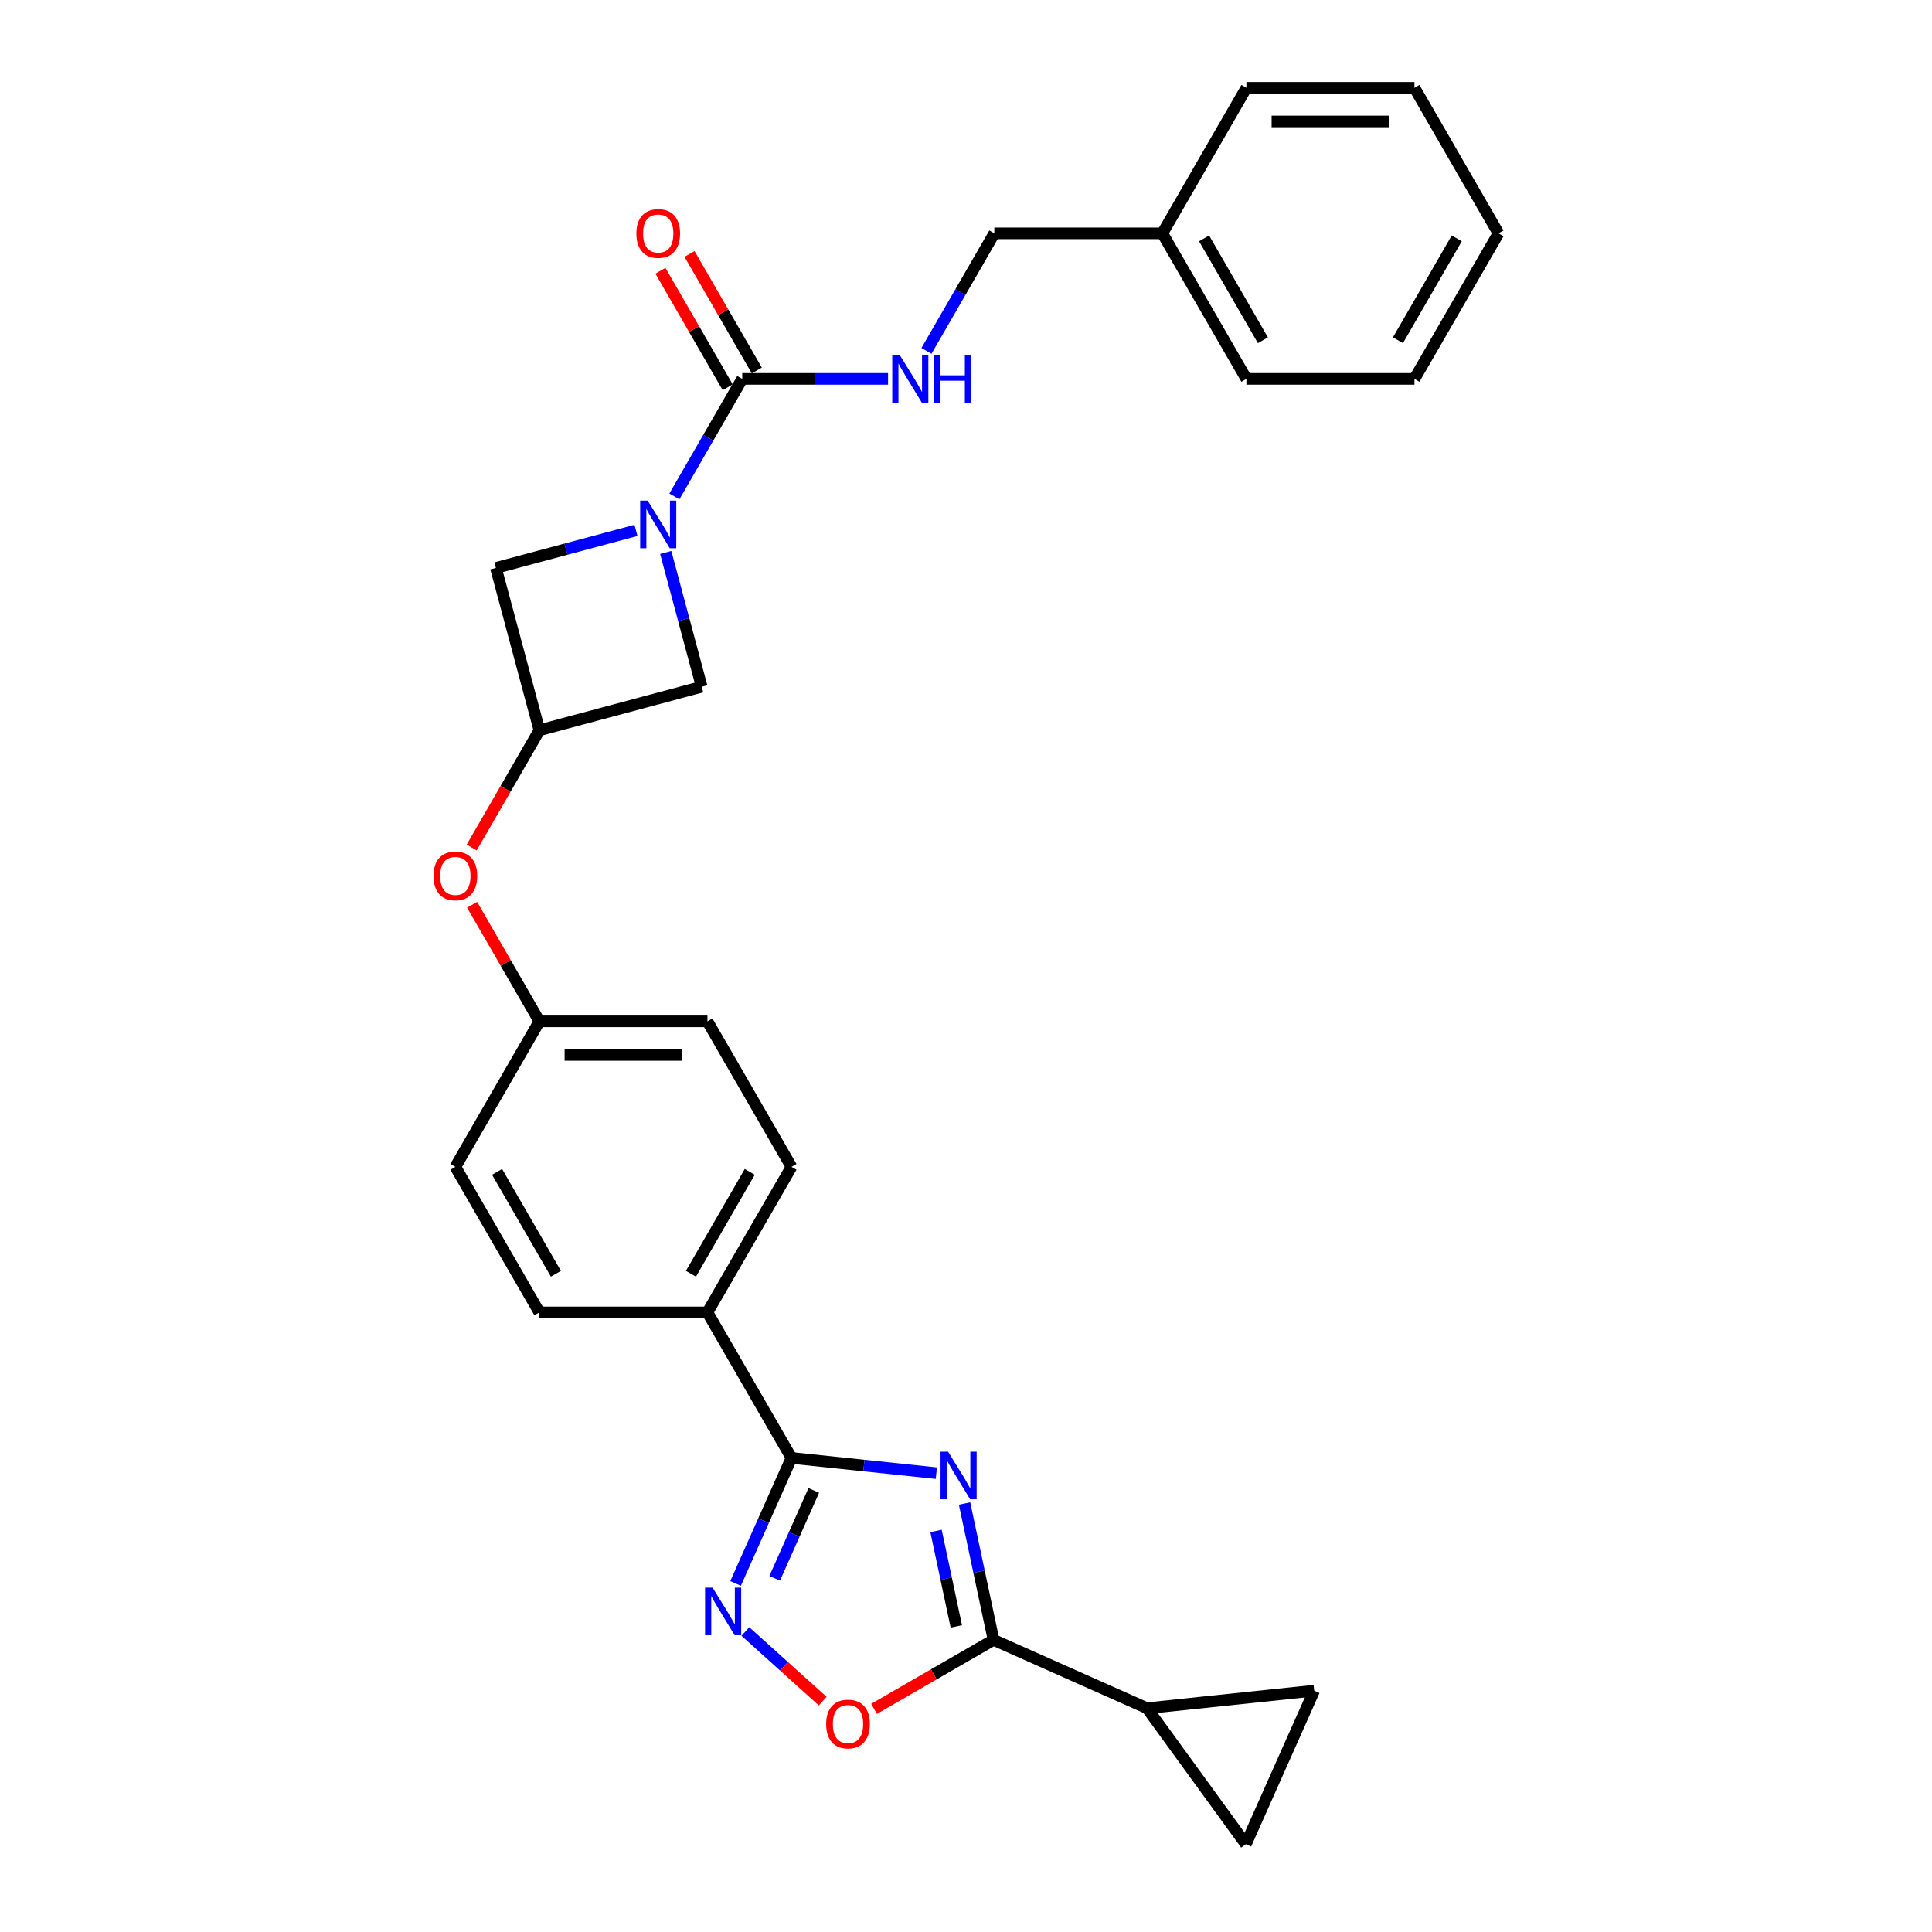 <?xml version='1.0' encoding='iso-8859-1'?>
<svg version='1.1' baseProfile='full'
              xmlns='http://www.w3.org/2000/svg'
                      xmlns:rdkit='http://www.rdkit.org/xml'
                      xmlns:xlink='http://www.w3.org/1999/xlink'
                  xml:space='preserve'
width='1000px' height='1000px' viewBox='0 0 1000 1000'>
<!-- END OF HEADER -->
<rect style='opacity:1.0;fill:#FFFFFF;stroke:none' width='1000' height='1000' x='0' y='0'> </rect>
<path class='bond-0' d='M 484.653,762.503 L 447.159,758.562' style='fill:none;fill-rule:evenodd;stroke:#0000FF;stroke-width:6px;stroke-linecap:butt;stroke-linejoin:miter;stroke-opacity:1' />
<path class='bond-0' d='M 447.159,758.562 L 409.664,754.621' style='fill:none;fill-rule:evenodd;stroke:#000000;stroke-width:6px;stroke-linecap:butt;stroke-linejoin:miter;stroke-opacity:1' />
<path class='bond-1' d='M 499.25,778.205 L 506.753,813.5' style='fill:none;fill-rule:evenodd;stroke:#0000FF;stroke-width:6px;stroke-linecap:butt;stroke-linejoin:miter;stroke-opacity:1' />
<path class='bond-1' d='M 506.753,813.5 L 514.255,848.796' style='fill:none;fill-rule:evenodd;stroke:#000000;stroke-width:6px;stroke-linecap:butt;stroke-linejoin:miter;stroke-opacity:1' />
<path class='bond-1' d='M 484.485,792.411 L 489.736,817.117' style='fill:none;fill-rule:evenodd;stroke:#0000FF;stroke-width:6px;stroke-linecap:butt;stroke-linejoin:miter;stroke-opacity:1' />
<path class='bond-1' d='M 489.736,817.117 L 494.988,841.824' style='fill:none;fill-rule:evenodd;stroke:#000000;stroke-width:6px;stroke-linecap:butt;stroke-linejoin:miter;stroke-opacity:1' />
<path class='bond-3' d='M 409.664,754.621 L 395.2,787.107' style='fill:none;fill-rule:evenodd;stroke:#000000;stroke-width:6px;stroke-linecap:butt;stroke-linejoin:miter;stroke-opacity:1' />
<path class='bond-3' d='M 395.2,787.107 L 380.736,819.593' style='fill:none;fill-rule:evenodd;stroke:#0000FF;stroke-width:6px;stroke-linecap:butt;stroke-linejoin:miter;stroke-opacity:1' />
<path class='bond-3' d='M 421.217,771.443 L 411.093,794.183' style='fill:none;fill-rule:evenodd;stroke:#000000;stroke-width:6px;stroke-linecap:butt;stroke-linejoin:miter;stroke-opacity:1' />
<path class='bond-3' d='M 411.093,794.183 L 400.968,816.923' style='fill:none;fill-rule:evenodd;stroke:#0000FF;stroke-width:6px;stroke-linecap:butt;stroke-linejoin:miter;stroke-opacity:1' />
<path class='bond-13' d='M 409.664,754.621 L 366.172,679.292' style='fill:none;fill-rule:evenodd;stroke:#000000;stroke-width:6px;stroke-linecap:butt;stroke-linejoin:miter;stroke-opacity:1' />
<path class='bond-5' d='M 514.255,848.796 L 483.331,866.649' style='fill:none;fill-rule:evenodd;stroke:#000000;stroke-width:6px;stroke-linecap:butt;stroke-linejoin:miter;stroke-opacity:1' />
<path class='bond-5' d='M 483.331,866.649 L 452.408,884.503' style='fill:none;fill-rule:evenodd;stroke:#FF0000;stroke-width:6px;stroke-linecap:butt;stroke-linejoin:miter;stroke-opacity:1' />
<path class='bond-6' d='M 514.255,848.796 L 593.718,884.175' style='fill:none;fill-rule:evenodd;stroke:#000000;stroke-width:6px;stroke-linecap:butt;stroke-linejoin:miter;stroke-opacity:1' />
<path class='bond-2' d='M 329.179,274.529 L 292.928,284.242' style='fill:none;fill-rule:evenodd;stroke:#0000FF;stroke-width:6px;stroke-linecap:butt;stroke-linejoin:miter;stroke-opacity:1' />
<path class='bond-2' d='M 292.928,284.242 L 256.676,293.956' style='fill:none;fill-rule:evenodd;stroke:#000000;stroke-width:6px;stroke-linecap:butt;stroke-linejoin:miter;stroke-opacity:1' />
<path class='bond-4' d='M 349.062,256.951 L 366.625,226.532' style='fill:none;fill-rule:evenodd;stroke:#0000FF;stroke-width:6px;stroke-linecap:butt;stroke-linejoin:miter;stroke-opacity:1' />
<path class='bond-4' d='M 366.625,226.532 L 384.187,196.113' style='fill:none;fill-rule:evenodd;stroke:#000000;stroke-width:6px;stroke-linecap:butt;stroke-linejoin:miter;stroke-opacity:1' />
<path class='bond-31' d='M 344.578,285.934 L 353.893,320.698' style='fill:none;fill-rule:evenodd;stroke:#0000FF;stroke-width:6px;stroke-linecap:butt;stroke-linejoin:miter;stroke-opacity:1' />
<path class='bond-31' d='M 353.893,320.698 L 363.208,355.462' style='fill:none;fill-rule:evenodd;stroke:#000000;stroke-width:6px;stroke-linecap:butt;stroke-linejoin:miter;stroke-opacity:1' />
<path class='bond-28' d='M 385.801,844.454 L 405.816,862.475' style='fill:none;fill-rule:evenodd;stroke:#0000FF;stroke-width:6px;stroke-linecap:butt;stroke-linejoin:miter;stroke-opacity:1' />
<path class='bond-28' d='M 405.816,862.475 L 425.83,880.496' style='fill:none;fill-rule:evenodd;stroke:#FF0000;stroke-width:6px;stroke-linecap:butt;stroke-linejoin:miter;stroke-opacity:1' />
<path class='bond-10' d='M 384.187,196.113 L 421.92,196.113' style='fill:none;fill-rule:evenodd;stroke:#000000;stroke-width:6px;stroke-linecap:butt;stroke-linejoin:miter;stroke-opacity:1' />
<path class='bond-10' d='M 421.92,196.113 L 459.653,196.113' style='fill:none;fill-rule:evenodd;stroke:#0000FF;stroke-width:6px;stroke-linecap:butt;stroke-linejoin:miter;stroke-opacity:1' />
<path class='bond-14' d='M 391.72,191.764 L 374.308,161.606' style='fill:none;fill-rule:evenodd;stroke:#000000;stroke-width:6px;stroke-linecap:butt;stroke-linejoin:miter;stroke-opacity:1' />
<path class='bond-14' d='M 374.308,161.606 L 356.896,131.448' style='fill:none;fill-rule:evenodd;stroke:#FF0000;stroke-width:6px;stroke-linecap:butt;stroke-linejoin:miter;stroke-opacity:1' />
<path class='bond-14' d='M 376.654,200.462 L 359.242,170.304' style='fill:none;fill-rule:evenodd;stroke:#000000;stroke-width:6px;stroke-linecap:butt;stroke-linejoin:miter;stroke-opacity:1' />
<path class='bond-14' d='M 359.242,170.304 L 341.83,140.146' style='fill:none;fill-rule:evenodd;stroke:#FF0000;stroke-width:6px;stroke-linecap:butt;stroke-linejoin:miter;stroke-opacity:1' />
<path class='bond-8' d='M 593.718,884.175 L 680.224,875.083' style='fill:none;fill-rule:evenodd;stroke:#000000;stroke-width:6px;stroke-linecap:butt;stroke-linejoin:miter;stroke-opacity:1' />
<path class='bond-9' d='M 593.718,884.175 L 644.845,954.545' style='fill:none;fill-rule:evenodd;stroke:#000000;stroke-width:6px;stroke-linecap:butt;stroke-linejoin:miter;stroke-opacity:1' />
<path class='bond-7' d='M 279.189,377.975 L 261.667,408.324' style='fill:none;fill-rule:evenodd;stroke:#000000;stroke-width:6px;stroke-linecap:butt;stroke-linejoin:miter;stroke-opacity:1' />
<path class='bond-7' d='M 261.667,408.324 L 244.145,438.673' style='fill:none;fill-rule:evenodd;stroke:#FF0000;stroke-width:6px;stroke-linecap:butt;stroke-linejoin:miter;stroke-opacity:1' />
<path class='bond-11' d='M 279.189,377.975 L 363.208,355.462' style='fill:none;fill-rule:evenodd;stroke:#000000;stroke-width:6px;stroke-linecap:butt;stroke-linejoin:miter;stroke-opacity:1' />
<path class='bond-12' d='M 279.189,377.975 L 256.676,293.956' style='fill:none;fill-rule:evenodd;stroke:#000000;stroke-width:6px;stroke-linecap:butt;stroke-linejoin:miter;stroke-opacity:1' />
<path class='bond-29' d='M 680.224,875.083 L 644.845,954.545' style='fill:none;fill-rule:evenodd;stroke:#000000;stroke-width:6px;stroke-linecap:butt;stroke-linejoin:miter;stroke-opacity:1' />
<path class='bond-19' d='M 479.536,181.622 L 497.099,151.203' style='fill:none;fill-rule:evenodd;stroke:#0000FF;stroke-width:6px;stroke-linecap:butt;stroke-linejoin:miter;stroke-opacity:1' />
<path class='bond-19' d='M 497.099,151.203 L 514.661,120.784' style='fill:none;fill-rule:evenodd;stroke:#000000;stroke-width:6px;stroke-linecap:butt;stroke-linejoin:miter;stroke-opacity:1' />
<path class='bond-16' d='M 366.172,679.292 L 409.664,603.963' style='fill:none;fill-rule:evenodd;stroke:#000000;stroke-width:6px;stroke-linecap:butt;stroke-linejoin:miter;stroke-opacity:1' />
<path class='bond-16' d='M 357.63,659.294 L 388.074,606.564' style='fill:none;fill-rule:evenodd;stroke:#000000;stroke-width:6px;stroke-linecap:butt;stroke-linejoin:miter;stroke-opacity:1' />
<path class='bond-17' d='M 366.172,679.292 L 279.189,679.292' style='fill:none;fill-rule:evenodd;stroke:#000000;stroke-width:6px;stroke-linecap:butt;stroke-linejoin:miter;stroke-opacity:1' />
<path class='bond-15' d='M 244.366,468.317 L 261.778,498.475' style='fill:none;fill-rule:evenodd;stroke:#FF0000;stroke-width:6px;stroke-linecap:butt;stroke-linejoin:miter;stroke-opacity:1' />
<path class='bond-15' d='M 261.778,498.475 L 279.189,528.633' style='fill:none;fill-rule:evenodd;stroke:#000000;stroke-width:6px;stroke-linecap:butt;stroke-linejoin:miter;stroke-opacity:1' />
<path class='bond-21' d='M 409.664,603.963 L 366.172,528.633' style='fill:none;fill-rule:evenodd;stroke:#000000;stroke-width:6px;stroke-linecap:butt;stroke-linejoin:miter;stroke-opacity:1' />
<path class='bond-20' d='M 279.189,679.292 L 235.698,603.963' style='fill:none;fill-rule:evenodd;stroke:#000000;stroke-width:6px;stroke-linecap:butt;stroke-linejoin:miter;stroke-opacity:1' />
<path class='bond-20' d='M 287.731,659.294 L 257.287,606.564' style='fill:none;fill-rule:evenodd;stroke:#000000;stroke-width:6px;stroke-linecap:butt;stroke-linejoin:miter;stroke-opacity:1' />
<path class='bond-18' d='M 279.189,528.633 L 235.698,603.963' style='fill:none;fill-rule:evenodd;stroke:#000000;stroke-width:6px;stroke-linecap:butt;stroke-linejoin:miter;stroke-opacity:1' />
<path class='bond-30' d='M 279.189,528.633 L 366.172,528.633' style='fill:none;fill-rule:evenodd;stroke:#000000;stroke-width:6px;stroke-linecap:butt;stroke-linejoin:miter;stroke-opacity:1' />
<path class='bond-30' d='M 292.237,546.03 L 353.125,546.03' style='fill:none;fill-rule:evenodd;stroke:#000000;stroke-width:6px;stroke-linecap:butt;stroke-linejoin:miter;stroke-opacity:1' />
<path class='bond-22' d='M 514.661,120.784 L 601.644,120.784' style='fill:none;fill-rule:evenodd;stroke:#000000;stroke-width:6px;stroke-linecap:butt;stroke-linejoin:miter;stroke-opacity:1' />
<path class='bond-23' d='M 601.644,120.784 L 645.136,196.113' style='fill:none;fill-rule:evenodd;stroke:#000000;stroke-width:6px;stroke-linecap:butt;stroke-linejoin:miter;stroke-opacity:1' />
<path class='bond-23' d='M 623.234,123.385 L 653.678,176.116' style='fill:none;fill-rule:evenodd;stroke:#000000;stroke-width:6px;stroke-linecap:butt;stroke-linejoin:miter;stroke-opacity:1' />
<path class='bond-24' d='M 601.644,120.784 L 645.136,45.455' style='fill:none;fill-rule:evenodd;stroke:#000000;stroke-width:6px;stroke-linecap:butt;stroke-linejoin:miter;stroke-opacity:1' />
<path class='bond-26' d='M 645.136,196.113 L 732.118,196.113' style='fill:none;fill-rule:evenodd;stroke:#000000;stroke-width:6px;stroke-linecap:butt;stroke-linejoin:miter;stroke-opacity:1' />
<path class='bond-25' d='M 645.136,45.455 L 732.118,45.455' style='fill:none;fill-rule:evenodd;stroke:#000000;stroke-width:6px;stroke-linecap:butt;stroke-linejoin:miter;stroke-opacity:1' />
<path class='bond-25' d='M 658.183,62.851 L 719.071,62.851' style='fill:none;fill-rule:evenodd;stroke:#000000;stroke-width:6px;stroke-linecap:butt;stroke-linejoin:miter;stroke-opacity:1' />
<path class='bond-27' d='M 732.118,45.455 L 775.61,120.784' style='fill:none;fill-rule:evenodd;stroke:#000000;stroke-width:6px;stroke-linecap:butt;stroke-linejoin:miter;stroke-opacity:1' />
<path class='bond-32' d='M 732.118,196.113 L 775.61,120.784' style='fill:none;fill-rule:evenodd;stroke:#000000;stroke-width:6px;stroke-linecap:butt;stroke-linejoin:miter;stroke-opacity:1' />
<path class='bond-32' d='M 723.576,176.116 L 754.02,123.385' style='fill:none;fill-rule:evenodd;stroke:#000000;stroke-width:6px;stroke-linecap:butt;stroke-linejoin:miter;stroke-opacity:1' />
<path  class='atom-0' d='M 490.725 751.397
L 498.797 764.444
Q 499.597 765.732, 500.884 768.063
Q 502.172 770.394, 502.241 770.533
L 502.241 751.397
L 505.512 751.397
L 505.512 776.03
L 502.137 776.03
L 493.474 761.765
Q 492.465 760.095, 491.386 758.182
Q 490.342 756.268, 490.029 755.676
L 490.029 776.03
L 486.828 776.03
L 486.828 751.397
L 490.725 751.397
' fill='#0000FF'/>
<path  class='atom-3' d='M 335.25 259.126
L 343.322 272.173
Q 344.123 273.461, 345.41 275.792
Q 346.697 278.123, 346.767 278.262
L 346.767 259.126
L 350.037 259.126
L 350.037 283.759
L 346.663 283.759
L 337.999 269.494
Q 336.99 267.824, 335.911 265.911
Q 334.868 263.997, 334.555 263.405
L 334.555 283.759
L 331.354 283.759
L 331.354 259.126
L 335.25 259.126
' fill='#0000FF'/>
<path  class='atom-4' d='M 368.839 821.767
L 376.911 834.815
Q 377.712 836.102, 378.999 838.433
Q 380.286 840.765, 380.356 840.904
L 380.356 821.767
L 383.626 821.767
L 383.626 846.401
L 380.252 846.401
L 371.588 832.136
Q 370.579 830.466, 369.5 828.552
Q 368.457 826.639, 368.144 826.047
L 368.144 846.401
L 364.943 846.401
L 364.943 821.767
L 368.839 821.767
' fill='#0000FF'/>
<path  class='atom-6' d='M 427.618 892.357
Q 427.618 886.442, 430.54 883.137
Q 433.463 879.831, 438.925 879.831
Q 444.388 879.831, 447.311 883.137
Q 450.233 886.442, 450.233 892.357
Q 450.233 898.341, 447.276 901.751
Q 444.318 905.126, 438.925 905.126
Q 433.498 905.126, 430.54 901.751
Q 427.618 898.376, 427.618 892.357
M 438.925 902.342
Q 442.683 902.342, 444.701 899.837
Q 446.754 897.297, 446.754 892.357
Q 446.754 887.52, 444.701 885.085
Q 442.683 882.615, 438.925 882.615
Q 435.168 882.615, 433.115 885.05
Q 431.097 887.486, 431.097 892.357
Q 431.097 897.332, 433.115 899.837
Q 435.168 902.342, 438.925 902.342
' fill='#FF0000'/>
<path  class='atom-11' d='M 465.725 183.797
L 473.797 196.844
Q 474.597 198.131, 475.884 200.462
Q 477.172 202.794, 477.241 202.933
L 477.241 183.797
L 480.512 183.797
L 480.512 208.43
L 477.137 208.43
L 468.473 194.165
Q 467.464 192.495, 466.386 190.581
Q 465.342 188.668, 465.029 188.076
L 465.029 208.43
L 461.828 208.43
L 461.828 183.797
L 465.725 183.797
' fill='#0000FF'/>
<path  class='atom-11' d='M 483.469 183.797
L 486.809 183.797
L 486.809 194.269
L 499.404 194.269
L 499.404 183.797
L 502.745 183.797
L 502.745 208.43
L 499.404 208.43
L 499.404 197.053
L 486.809 197.053
L 486.809 208.43
L 483.469 208.43
L 483.469 183.797
' fill='#0000FF'/>
<path  class='atom-15' d='M 329.388 120.854
Q 329.388 114.939, 332.31 111.633
Q 335.233 108.328, 340.696 108.328
Q 346.158 108.328, 349.081 111.633
Q 352.003 114.939, 352.003 120.854
Q 352.003 126.838, 349.046 130.248
Q 346.088 133.623, 340.696 133.623
Q 335.268 133.623, 332.31 130.248
Q 329.388 126.873, 329.388 120.854
M 340.696 130.839
Q 344.453 130.839, 346.471 128.334
Q 348.524 125.794, 348.524 120.854
Q 348.524 116.017, 346.471 113.582
Q 344.453 111.111, 340.696 111.111
Q 336.938 111.111, 334.885 113.547
Q 332.867 115.982, 332.867 120.854
Q 332.867 125.829, 334.885 128.334
Q 336.938 130.839, 340.696 130.839
' fill='#FF0000'/>
<path  class='atom-16' d='M 224.39 453.373
Q 224.39 447.459, 227.313 444.153
Q 230.235 440.848, 235.698 440.848
Q 241.16 440.848, 244.083 444.153
Q 247.006 447.459, 247.006 453.373
Q 247.006 459.358, 244.048 462.768
Q 241.091 466.143, 235.698 466.143
Q 230.27 466.143, 227.313 462.768
Q 224.39 459.393, 224.39 453.373
M 235.698 463.359
Q 239.456 463.359, 241.474 460.854
Q 243.526 458.314, 243.526 453.373
Q 243.526 448.537, 241.474 446.102
Q 239.456 443.631, 235.698 443.631
Q 231.94 443.631, 229.887 446.067
Q 227.869 448.502, 227.869 453.373
Q 227.869 458.349, 229.887 460.854
Q 231.94 463.359, 235.698 463.359
' fill='#FF0000'/>
</svg>
